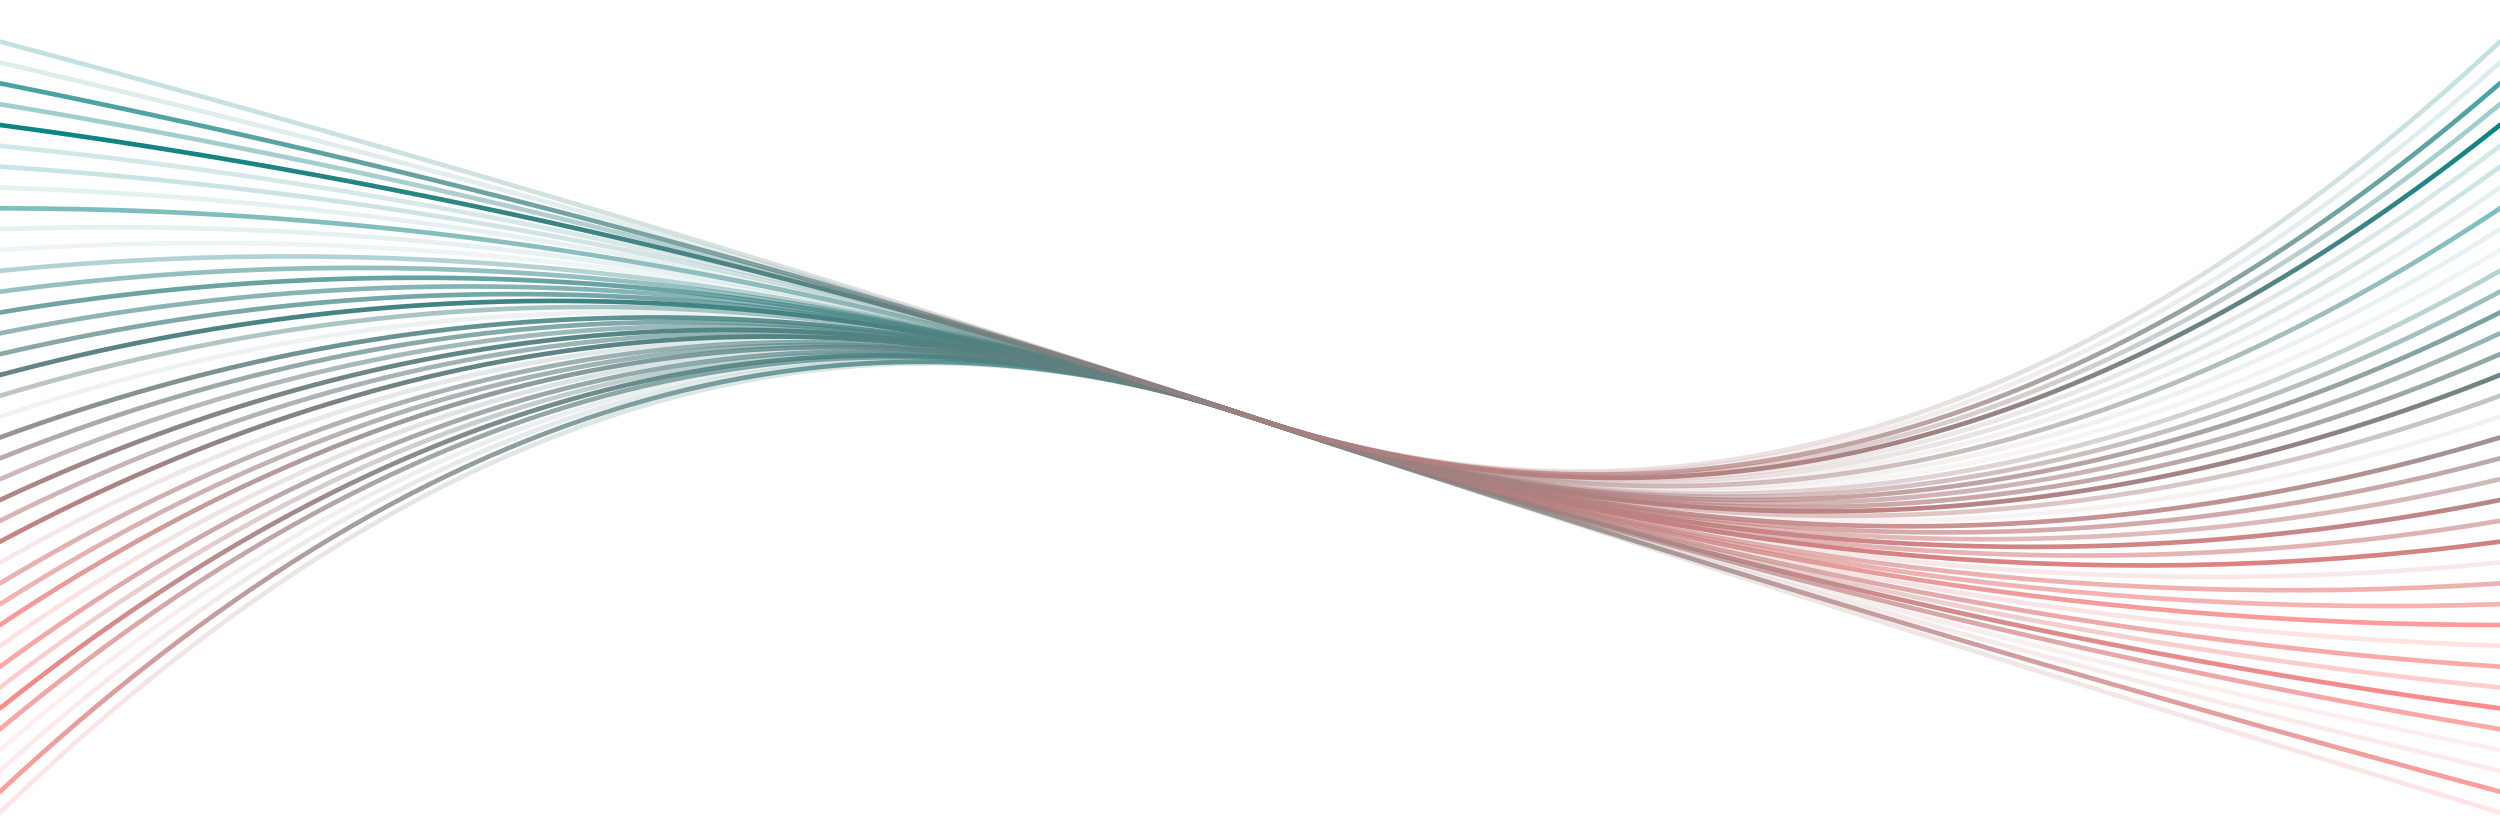 <svg xmlns="http://www.w3.org/2000/svg" version="1.1" xmlns:xlink="http://www.w3.org/1999/xlink" xmlns:svgjs="http://svgjs.dev/svgjs" viewBox="0 0 2400 800"><defs><linearGradient x1="50%" y1="0%" x2="50%" y2="100%" id="oooscillate-grad"><stop stop-color="#008080" stop-opacity="1" offset="0%"></stop><stop stop-color="#FF7F7F" stop-opacity="1" offset="100%"></stop></linearGradient></defs><g stroke-width="4.5" stroke="url(#oooscillate-grad)" fill="none" stroke-linecap="round"><path d="M 0 780 Q 600 200 1200 400 Q 1800 600 2400 780" opacity="0.20"></path><path d="M 0 760 Q 600 200 1200 400 Q 1800 600 2400 760" opacity="0.76"></path><path d="M 0 740 Q 600 200 1200 400 Q 1800 600 2400 740" opacity="0.16"></path><path d="M 0 720 Q 600 200 1200 400 Q 1800 600 2400 720" opacity="0.12"></path><path d="M 0 700 Q 600 200 1200 400 Q 1800 600 2400 700" opacity="0.69"></path><path d="M 0 680 Q 600 200 1200 400 Q 1800 600 2400 680" opacity="0.90"></path><path d="M 0 660 Q 600 200 1200 400 Q 1800 600 2400 660" opacity="0.39"></path><path d="M 0 640 Q 600 200 1200 400 Q 1800 600 2400 640" opacity="0.67"></path><path d="M 0 620 Q 600 200 1200 400 Q 1800 600 2400 620" opacity="0.22"></path><path d="M 0 600 Q 600 200 1200 400 Q 1800 600 2400 600" opacity="0.78"></path><path d="M 0 580 Q 600 200 1200 400 Q 1800 600 2400 580" opacity="0.60"></path><path d="M 0 560 Q 600 200 1200 400 Q 1800 600 2400 560" opacity="0.61"></path><path d="M 0 540 Q 600 200 1200 400 Q 1800 600 2400 540" opacity="0.18"></path><path d="M 0 520 Q 600 200 1200 400 Q 1800 600 2400 520" opacity="0.97"></path><path d="M 0 500 Q 600 200 1200 400 Q 1800 600 2400 500" opacity="0.59"></path><path d="M 0 480 Q 600 200 1200 400 Q 1800 600 2400 480" opacity="0.95"></path><path d="M 0 460 Q 600 200 1200 400 Q 1800 600 2400 460" opacity="0.55"></path><path d="M 0 440 Q 600 200 1200 400 Q 1800 600 2400 440" opacity="0.68"></path><path d="M 0 420 Q 600 200 1200 400 Q 1800 600 2400 420" opacity="0.85"></path><path d="M 0 400 Q 600 200 1200 400 Q 1800 600 2400 400" opacity="0.10"></path><path d="M 0 380 Q 600 200 1200 400 Q 1800 600 2400 380" opacity="0.45"></path><path d="M 0 360 Q 600 200 1200 400 Q 1800 600 2400 360" opacity="0.97"></path><path d="M 0 340 Q 600 200 1200 400 Q 1800 600 2400 340" opacity="0.69"></path><path d="M 0 320 Q 600 200 1200 400 Q 1800 600 2400 320" opacity="0.59"></path><path d="M 0 300 Q 600 200 1200 400 Q 1800 600 2400 300" opacity="0.72"></path><path d="M 0 280 Q 600 200 1200 400 Q 1800 600 2400 280" opacity="0.50"></path><path d="M 0 260 Q 600 200 1200 400 Q 1800 600 2400 260" opacity="0.35"></path><path d="M 0 240 Q 600 200 1200 400 Q 1800 600 2400 240" opacity="0.08"></path><path d="M 0 220 Q 600 200 1200 400 Q 1800 600 2400 220" opacity="0.11"></path><path d="M 0 200 Q 600 200 1200 400 Q 1800 600 2400 200" opacity="0.51"></path><path d="M 0 180 Q 600 200 1200 400 Q 1800 600 2400 180" opacity="0.11"></path><path d="M 0 160 Q 600 200 1200 400 Q 1800 600 2400 160" opacity="0.21"></path><path d="M 0 140 Q 600 200 1200 400 Q 1800 600 2400 140" opacity="0.18"></path><path d="M 0 120 Q 600 200 1200 400 Q 1800 600 2400 120" opacity="0.97"></path><path d="M 0 100 Q 600 200 1200 400 Q 1800 600 2400 100" opacity="0.39"></path><path d="M 0 80 Q 600 200 1200 400 Q 1800 600 2400 80" opacity="0.72"></path><path d="M 0 60 Q 600 200 1200 400 Q 1800 600 2400 60" opacity="0.14"></path><path d="M 0 40 Q 600 200 1200 400 Q 1800 600 2400 40" opacity="0.24"></path></g></svg>
